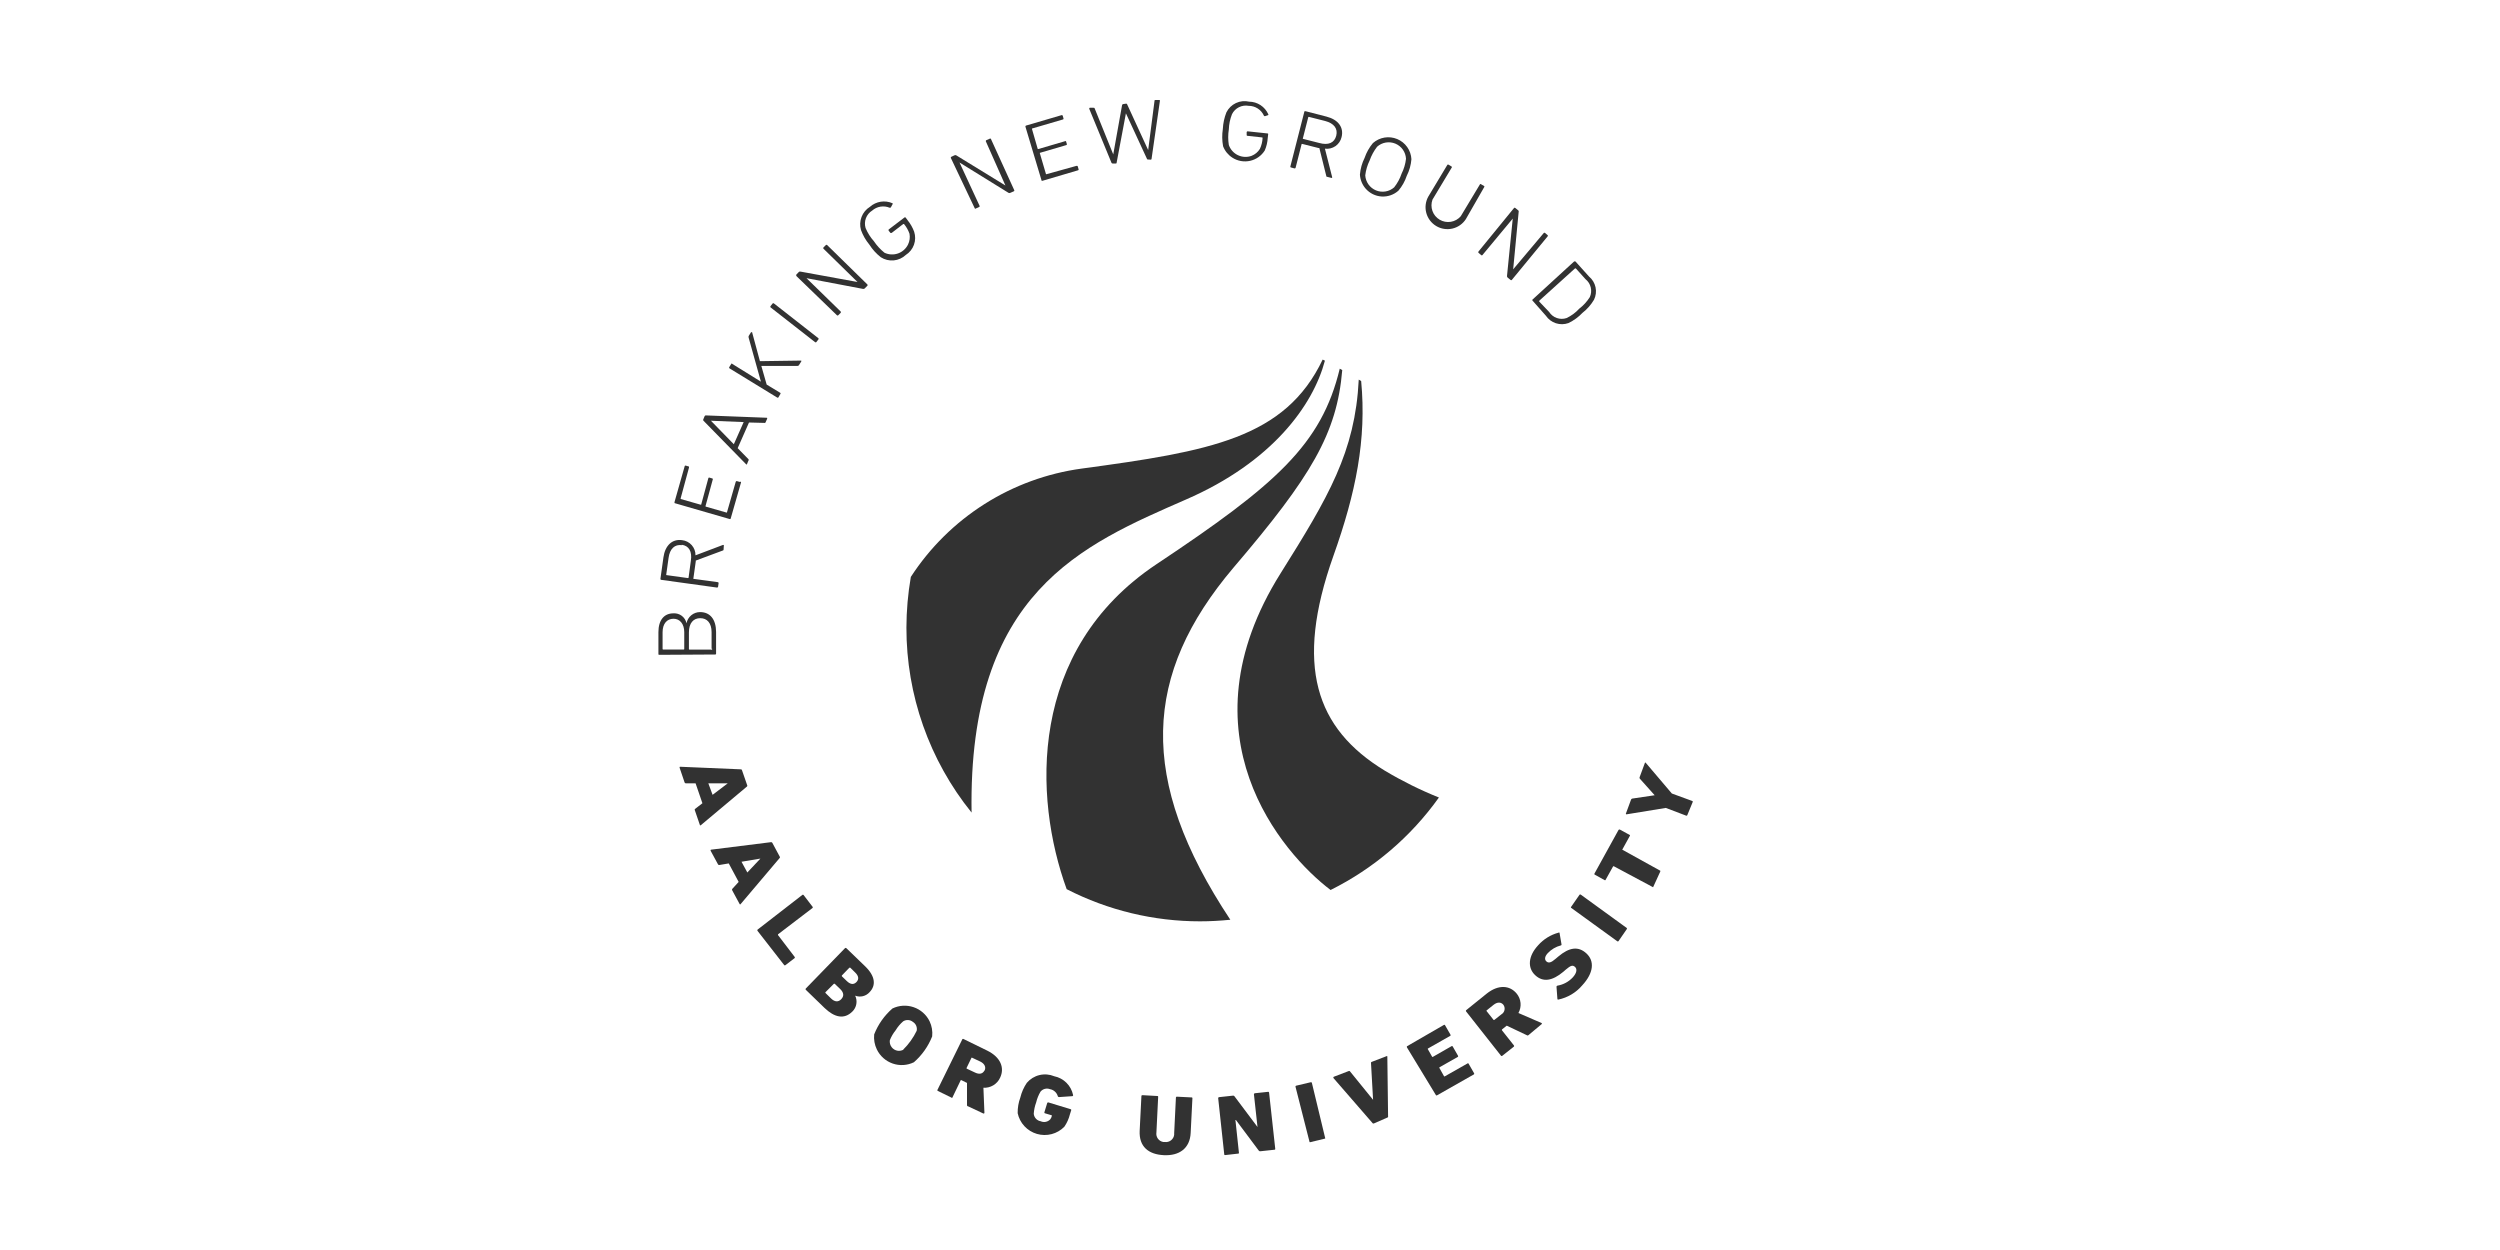 <svg width="300" height="150" viewBox="0 0 300 150" fill="none" xmlns="http://www.w3.org/2000/svg">
<rect width="300" height="150" fill="white"/>
<path d="M88.9 92.32C88.933 92.317 88.966 92.327 88.992 92.347C89.018 92.368 89.035 92.397 89.04 92.43L89.65 94.19C89.669 94.216 89.68 94.247 89.68 94.28C89.68 94.312 89.669 94.344 89.65 94.37L84.08 99.04H84L83.39 97.26C83.37 97.234 83.36 97.202 83.36 97.17C83.36 97.137 83.37 97.106 83.39 97.08L84.29 96.39L83.47 94H82.3C82.266 94.001 82.233 93.991 82.206 93.971C82.178 93.951 82.159 93.922 82.15 93.89L81.55 92.12C81.55 92.05 81.55 92.01 81.62 92.01L88.9 92.32ZM85.51 95.38L87.33 94H85L85.51 95.38Z" fill="#323232"/>
<path d="M92.519 101.06C92.551 101.054 92.584 101.059 92.613 101.073C92.641 101.088 92.665 101.111 92.68 101.14L93.559 102.78C93.583 102.804 93.596 102.836 93.596 102.87C93.596 102.903 93.583 102.936 93.559 102.96L88.859 108.51C88.859 108.51 88.859 108.56 88.769 108.51L87.87 106.85C87.85 106.824 87.84 106.792 87.84 106.76C87.84 106.727 87.85 106.696 87.87 106.67L88.639 105.83L87.45 103.61L86.32 103.8C86.288 103.807 86.254 103.803 86.225 103.789C86.196 103.774 86.173 103.75 86.159 103.72L85.269 102.08C85.269 102.02 85.269 101.97 85.329 101.96L92.519 101.06ZM89.68 104.7L91.249 103.03L88.98 103.41L89.68 104.7Z" fill="#323232"/>
<path d="M96.28 107.39C96.298 107.372 96.323 107.361 96.35 107.361C96.376 107.361 96.401 107.372 96.42 107.39L97.5 108.8C97.511 108.81 97.519 108.823 97.525 108.836C97.531 108.85 97.534 108.865 97.534 108.88C97.534 108.895 97.531 108.91 97.525 108.923C97.519 108.937 97.511 108.95 97.5 108.96L93.36 112.12V112.21L95.36 114.83C95.378 114.849 95.388 114.874 95.388 114.9C95.388 114.926 95.378 114.951 95.36 114.97L94.25 115.82C94.231 115.838 94.206 115.849 94.18 115.849C94.153 115.849 94.128 115.838 94.11 115.82L90.9 111.7C90.883 111.68 90.874 111.655 90.874 111.63C90.874 111.604 90.883 111.58 90.9 111.56L96.28 107.39Z" fill="#323232"/>
<path d="M101.41 113.77C101.43 113.754 101.454 113.745 101.48 113.745C101.506 113.745 101.53 113.754 101.55 113.77L103.82 115.96C105.07 117.17 105.12 118.27 104.35 119.06C104.139 119.298 103.86 119.466 103.551 119.541C103.242 119.616 102.917 119.595 102.62 119.48C102.771 119.791 102.821 120.142 102.761 120.483C102.702 120.824 102.537 121.138 102.29 121.38C101.29 122.38 100.12 122.08 98.94 120.95L96.69 118.77C96.673 118.75 96.665 118.725 96.665 118.7C96.665 118.674 96.673 118.65 96.69 118.63L101.41 113.77ZM99.07 119.17L99.72 119.81C100.17 120.25 100.6 120.27 100.95 119.9C101.3 119.53 101.27 119.12 100.82 118.68L100.16 118.05H100.07L99.07 119.05C99.07 119.05 99 119.14 99.07 119.17ZM101.61 117.72C102.04 118.14 102.44 118.19 102.77 117.85C103.1 117.51 103.05 117.11 102.61 116.69L102.03 116.12H101.93L101.02 117.06V117.15L101.61 117.72Z" fill="#323232"/>
<path d="M104.9 124.13C105.369 122.932 106.121 121.866 107.09 121.02C107.885 120.633 108.8 120.577 109.636 120.864C110.472 121.15 111.16 121.757 111.55 122.55C111.821 123.116 111.928 123.746 111.86 124.37C111.387 125.563 110.636 126.625 109.67 127.47C109.277 127.662 108.85 127.775 108.413 127.802C107.976 127.828 107.538 127.769 107.125 127.625C106.711 127.482 106.33 127.259 106.003 126.968C105.676 126.677 105.41 126.324 105.22 125.93C104.95 125.371 104.839 124.748 104.9 124.13ZM108.39 125.95C109.05 125.297 109.595 124.536 110 123.7C110.046 123.497 110.027 123.285 109.946 123.093C109.865 122.901 109.727 122.739 109.55 122.63C109.387 122.497 109.186 122.418 108.976 122.406C108.766 122.393 108.558 122.447 108.38 122.56C108.025 122.867 107.721 123.228 107.48 123.63C107.186 123.991 106.95 124.396 106.78 124.83C106.74 125.121 106.816 125.417 106.992 125.653C107.168 125.888 107.429 126.045 107.72 126.09C107.954 126.121 108.191 126.079 108.4 125.97L108.39 125.95Z" fill="#323232"/>
<path d="M116.15 132.75C116.05 132.75 116.04 132.67 116.04 132.59V129.95L115.37 129.62C115.359 129.61 115.345 129.605 115.33 129.605C115.315 129.605 115.301 129.61 115.29 129.62L114.29 131.7C114.29 131.76 114.21 131.77 114.15 131.7L112.55 130.92C112.537 130.915 112.526 130.909 112.516 130.9C112.506 130.891 112.498 130.88 112.493 130.868C112.487 130.855 112.484 130.842 112.483 130.829C112.483 130.816 112.485 130.802 112.49 130.79L115.49 124.69C115.51 124.671 115.537 124.66 115.565 124.66C115.593 124.66 115.62 124.671 115.64 124.69L118.48 126.08C120.08 126.87 120.58 128.15 120.01 129.33C119.836 129.708 119.552 130.024 119.195 130.238C118.838 130.452 118.425 130.554 118.01 130.53L118.13 133.53C118.131 133.54 118.131 133.551 118.128 133.561C118.125 133.572 118.12 133.581 118.114 133.59C118.107 133.598 118.099 133.605 118.09 133.61C118.081 133.615 118.071 133.619 118.06 133.62H118L116.15 132.75ZM118.15 128.47C118.35 128.06 118.15 127.65 117.66 127.4L116.66 126.93C116.649 126.92 116.635 126.915 116.62 126.915C116.605 126.915 116.591 126.92 116.58 126.93L115.99 128.15V128.23L116.99 128.7C117.5 128.95 117.91 128.88 118.13 128.47H118.15Z" fill="#323232"/>
<path d="M122.44 131.7C122.592 131.071 122.856 130.475 123.22 129.94C123.614 129.477 124.145 129.151 124.736 129.009C125.328 128.867 125.949 128.916 126.51 129.15C127.065 129.263 127.575 129.536 127.977 129.936C128.379 130.336 128.654 130.845 128.77 131.4C128.774 131.415 128.776 131.431 128.773 131.447C128.771 131.462 128.766 131.477 128.757 131.49C128.748 131.504 128.737 131.515 128.724 131.524C128.711 131.532 128.696 131.538 128.68 131.54L127.09 131.65C127.059 131.652 127.027 131.645 127.001 131.629C126.974 131.613 126.952 131.589 126.94 131.56C126.881 131.342 126.761 131.146 126.595 130.994C126.428 130.841 126.222 130.739 126 130.7C125.803 130.623 125.586 130.61 125.381 130.664C125.176 130.718 124.994 130.836 124.86 131C124.623 131.401 124.448 131.836 124.34 132.29C124.179 132.727 124.081 133.185 124.05 133.65C124.069 133.871 124.161 134.079 124.311 134.242C124.461 134.405 124.661 134.513 124.88 134.55C125.071 134.638 125.286 134.662 125.492 134.621C125.699 134.58 125.887 134.474 126.03 134.32C126.124 134.2 126.189 134.059 126.22 133.91V133.84L125.41 133.6C125.34 133.6 125.31 133.52 125.33 133.46L125.67 132.35C125.683 132.325 125.704 132.306 125.729 132.295C125.755 132.284 125.783 132.282 125.81 132.29L128.46 133.1C128.473 133.101 128.486 133.105 128.498 133.111C128.509 133.117 128.52 133.126 128.528 133.136C128.536 133.146 128.543 133.158 128.546 133.171C128.55 133.183 128.551 133.197 128.55 133.21L128.39 133.72C128.258 134.253 128.031 134.758 127.72 135.21C127.301 135.637 126.774 135.942 126.195 136.094C125.616 136.245 125.007 136.237 124.433 136.07C123.858 135.902 123.34 135.583 122.932 135.144C122.525 134.706 122.244 134.165 122.12 133.58C122.11 132.939 122.219 132.302 122.44 131.7Z" fill="#323232"/>
<path d="M136.76 135.7L136.97 131.52C136.97 131.46 137.02 131.42 137.09 131.42L138.87 131.52C138.883 131.517 138.897 131.517 138.911 131.52C138.924 131.523 138.936 131.529 138.947 131.538C138.958 131.547 138.966 131.558 138.972 131.57C138.978 131.583 138.98 131.596 138.98 131.61L138.77 135.89C138.749 136.02 138.753 136.153 138.783 136.281C138.813 136.41 138.869 136.531 138.946 136.638C139.023 136.744 139.121 136.835 139.233 136.904C139.345 136.973 139.47 137.019 139.6 137.04H139.77C139.901 137.058 140.034 137.05 140.162 137.017C140.289 136.984 140.409 136.925 140.514 136.845C140.619 136.765 140.707 136.665 140.774 136.551C140.84 136.437 140.883 136.311 140.9 136.18C140.905 136.117 140.905 136.053 140.9 135.99L141.11 131.7C141.112 131.676 141.122 131.653 141.138 131.635C141.154 131.616 141.176 131.604 141.2 131.6L142.98 131.69C142.993 131.687 143.007 131.687 143.021 131.69C143.034 131.693 143.046 131.699 143.057 131.708C143.068 131.717 143.076 131.728 143.082 131.74C143.088 131.753 143.09 131.766 143.09 131.78L142.88 135.95C142.79 137.81 141.51 138.71 139.66 138.62C137.81 138.53 136.67 137.59 136.76 135.7Z" fill="#323232"/>
<path d="M146.18 131.77C146.181 131.744 146.191 131.72 146.207 131.7C146.223 131.68 146.245 131.666 146.27 131.66L147.93 131.48C147.969 131.471 148.01 131.473 148.047 131.488C148.085 131.502 148.117 131.527 148.14 131.56L150.9 135.24L150.47 131.31C150.471 131.282 150.482 131.255 150.5 131.233C150.518 131.212 150.543 131.196 150.57 131.19L152.16 131.02C152.174 131.017 152.189 131.017 152.204 131.02C152.218 131.023 152.232 131.029 152.244 131.037C152.256 131.046 152.267 131.057 152.274 131.069C152.282 131.081 152.288 131.095 152.29 131.11L153.03 137.86C153.03 137.92 153.03 137.96 152.92 137.97L151.25 138.15C151.212 138.158 151.173 138.155 151.138 138.141C151.102 138.127 151.071 138.102 151.05 138.07L148.31 134.4H148.25L148.67 138.32C148.675 138.331 148.677 138.343 148.676 138.355C148.676 138.367 148.672 138.379 148.667 138.389C148.661 138.4 148.653 138.409 148.643 138.416C148.633 138.423 148.622 138.428 148.61 138.43L147.02 138.61C147.007 138.613 146.994 138.613 146.982 138.61C146.969 138.608 146.957 138.603 146.947 138.595C146.936 138.587 146.928 138.578 146.921 138.566C146.915 138.555 146.911 138.543 146.91 138.53L146.18 131.77Z" fill="#323232"/>
<path d="M155.46 130.41C155.457 130.396 155.457 130.381 155.46 130.366C155.463 130.352 155.469 130.338 155.477 130.326C155.486 130.314 155.497 130.303 155.509 130.296C155.522 130.288 155.535 130.282 155.55 130.28L157.28 129.87C157.305 129.859 157.334 129.858 157.36 129.868C157.386 129.877 157.407 129.896 157.42 129.92L159.01 136.52C159.024 136.535 159.032 136.555 159.032 136.575C159.032 136.595 159.024 136.615 159.01 136.63L157.27 137.05C157.253 137.063 157.232 137.07 157.21 137.07C157.188 137.07 157.167 137.063 157.15 137.05L155.46 130.41Z" fill="#323232"/>
<path d="M164.9 134.8C164.876 134.819 164.846 134.829 164.815 134.829C164.784 134.829 164.754 134.819 164.73 134.8L160 129.35C160 129.3 160 129.24 160.06 129.21L161.81 128.54C161.834 128.521 161.864 128.511 161.895 128.511C161.926 128.511 161.956 128.521 161.98 128.54L164.77 131.98L164.52 127.56C164.517 127.544 164.517 127.528 164.521 127.512C164.525 127.497 164.531 127.482 164.54 127.469C164.55 127.456 164.562 127.445 164.575 127.436C164.589 127.428 164.604 127.422 164.62 127.42L166.36 126.75C166.377 126.735 166.398 126.727 166.42 126.727C166.442 126.727 166.463 126.735 166.48 126.75L166.57 133.96C166.574 133.976 166.576 133.992 166.574 134.008C166.571 134.025 166.566 134.04 166.557 134.054C166.549 134.068 166.538 134.081 166.524 134.09C166.511 134.1 166.496 134.106 166.48 134.11L164.9 134.8Z" fill="#323232"/>
<path d="M168.84 125.7C168.825 125.678 168.816 125.652 168.816 125.625C168.816 125.598 168.825 125.572 168.84 125.55L173.25 123C173.269 122.982 173.294 122.971 173.32 122.971C173.346 122.971 173.371 122.982 173.39 123L174.05 124.15C174.068 124.169 174.079 124.194 174.079 124.22C174.079 124.246 174.068 124.271 174.05 124.29L171.34 125.83C171.333 125.84 171.329 125.852 171.329 125.865C171.329 125.877 171.333 125.89 171.34 125.9L171.86 126.82C171.873 126.829 171.889 126.834 171.905 126.834C171.921 126.834 171.937 126.829 171.95 126.82L174.17 125.55C174.189 125.532 174.214 125.521 174.24 125.521C174.266 125.521 174.291 125.532 174.31 125.55L174.95 126.67C174.969 126.69 174.98 126.717 174.98 126.745C174.98 126.773 174.969 126.8 174.95 126.82L172.73 128.08C172.72 128.091 172.715 128.105 172.715 128.12C172.715 128.135 172.72 128.149 172.73 128.16L173.29 129.16C173.303 129.169 173.319 129.174 173.335 129.174C173.351 129.174 173.367 129.169 173.38 129.16L176.09 127.62C176.098 127.611 176.108 127.604 176.12 127.599C176.131 127.595 176.143 127.592 176.155 127.592C176.167 127.592 176.179 127.595 176.19 127.599C176.202 127.604 176.212 127.611 176.22 127.62L176.88 128.77C176.899 128.79 176.91 128.817 176.91 128.845C176.91 128.873 176.899 128.9 176.88 128.92L172.46 131.43C172.441 131.448 172.416 131.458 172.39 131.458C172.364 131.458 172.339 131.448 172.32 131.43L168.84 125.7Z" fill="#323232"/>
<path d="M183.41 124.22C183.383 124.245 183.347 124.258 183.31 124.258C183.273 124.258 183.238 124.245 183.21 124.22L180.81 123.08L180.23 123.54V123.63L181.67 125.45C181.688 125.469 181.699 125.494 181.699 125.52C181.699 125.546 181.688 125.571 181.67 125.59L180.27 126.7C180.251 126.718 180.226 126.728 180.2 126.728C180.174 126.728 180.149 126.718 180.13 126.7L175.93 121.37C175.914 121.35 175.905 121.325 175.905 121.3C175.905 121.274 175.914 121.25 175.93 121.23L178.41 119.23C179.81 118.12 181.18 118.23 182 119.23C182.266 119.552 182.428 119.947 182.466 120.362C182.503 120.778 182.414 121.196 182.21 121.56L184.98 122.76C184.98 122.76 185.05 122.82 185.03 122.86C185.026 122.872 185.019 122.882 185.011 122.891C185.002 122.899 184.992 122.906 184.98 122.91L183.41 124.22ZM180.41 120.58C180.13 120.23 179.68 120.22 179.23 120.58L178.39 121.25C178.38 121.261 178.375 121.275 178.375 121.29C178.375 121.305 178.38 121.319 178.39 121.33L179.23 122.39C179.243 122.399 179.259 122.404 179.275 122.404C179.291 122.404 179.307 122.399 179.32 122.39L180.17 121.72C180.264 121.664 180.346 121.589 180.41 121.5C180.474 121.411 180.518 121.31 180.541 121.203C180.563 121.095 180.563 120.985 180.541 120.878C180.518 120.77 180.474 120.669 180.41 120.58Z" fill="#323232"/>
<path d="M187 119.95C186.979 119.957 186.956 119.955 186.935 119.946C186.915 119.937 186.899 119.92 186.89 119.9L186.78 118.41C186.779 118.38 186.789 118.351 186.807 118.327C186.825 118.303 186.851 118.287 186.88 118.28C187.594 118.163 188.249 117.811 188.74 117.28C189.22 116.75 189.28 116.28 189 116.03C188.72 115.78 188.49 115.85 187.9 116.35L187.59 116.62C186.29 117.7 185.17 117.91 184.22 117.02C183.27 116.13 183.38 114.72 184.58 113.43C185.228 112.699 186.077 112.174 187.02 111.92C187.036 111.905 187.058 111.897 187.08 111.897C187.102 111.897 187.123 111.905 187.14 111.92L187.38 113.31C187.385 113.324 187.386 113.34 187.384 113.355C187.383 113.37 187.378 113.384 187.371 113.397C187.363 113.41 187.353 113.422 187.341 113.431C187.329 113.44 187.315 113.446 187.3 113.45C186.699 113.605 186.155 113.928 185.73 114.38C185.34 114.8 185.33 115.17 185.58 115.38C185.83 115.59 186.12 115.54 186.68 115.05L187 114.78C188.31 113.68 189.39 113.51 190.37 114.41C191.35 115.31 191.27 116.73 189.86 118.25C189.121 119.118 188.115 119.716 187 119.95Z" fill="#323232"/>
<path d="M188.55 108.95C188.5 108.95 188.5 108.86 188.55 108.8L189.55 107.36C189.57 107.341 189.597 107.33 189.625 107.33C189.653 107.33 189.68 107.341 189.7 107.36L195.21 111.36C195.228 111.379 195.239 111.404 195.239 111.43C195.239 111.456 195.228 111.481 195.21 111.5L194.21 112.95C194.191 112.968 194.166 112.979 194.14 112.979C194.114 112.979 194.089 112.968 194.07 112.95L188.55 108.95Z" fill="#323232"/>
<path d="M198.37 106.47L193.66 103.95H193.58L192.65 105.62H192.56L191.34 104.94C191.325 104.923 191.317 104.902 191.317 104.88C191.317 104.858 191.325 104.836 191.34 104.82L194.22 99.6C194.235 99.572 194.26 99.551 194.29 99.54H194.37L195.59 100.21C195.596 100.223 195.598 100.236 195.598 100.25C195.598 100.264 195.596 100.277 195.59 100.29L194.67 101.96L199.24 104.49V104.57L198.37 106.47Z" fill="#323232"/>
<path d="M202.48 97.809C202.475 97.823 202.468 97.836 202.459 97.847C202.449 97.858 202.438 97.867 202.425 97.874C202.412 97.88 202.397 97.884 202.383 97.885C202.368 97.886 202.354 97.884 202.34 97.879L199.9 96.95L195.19 97.719C195.179 97.721 195.169 97.72 195.159 97.718C195.148 97.715 195.139 97.71 195.13 97.703C195.122 97.697 195.115 97.689 195.11 97.68C195.105 97.67 195.101 97.66 195.1 97.65L195.72 95.969C195.729 95.934 195.748 95.902 195.774 95.877C195.801 95.853 195.834 95.836 195.87 95.829L198.56 95.43L196.77 93.43C196.751 93.398 196.74 93.362 196.74 93.325C196.74 93.287 196.751 93.251 196.77 93.219L197.38 91.57C197.38 91.48 197.47 91.48 197.52 91.57L200.62 95.219L203.05 96.109C203.063 96.112 203.076 96.117 203.087 96.124C203.098 96.132 203.108 96.141 203.116 96.153C203.123 96.164 203.128 96.176 203.131 96.189C203.133 96.203 203.133 96.216 203.13 96.229L202.48 97.809Z" fill="#323232"/>
<path d="M79.11 78.58C79.05 78.58 79.01 78.58 79.01 78.46V75.86C79.01 74.39 79.71 73.6 80.81 73.6C81.171 73.576 81.529 73.683 81.817 73.901C82.106 74.12 82.306 74.436 82.38 74.79C82.454 74.414 82.655 74.075 82.951 73.831C83.246 73.587 83.617 73.452 84 73.45C85.2 73.45 85.92 74.3 85.93 75.83V78.43C85.931 78.443 85.93 78.457 85.926 78.469C85.922 78.482 85.916 78.494 85.908 78.504C85.899 78.514 85.889 78.523 85.877 78.529C85.866 78.535 85.853 78.539 85.84 78.54L79.11 78.58ZM82.11 75.86C82.11 74.86 81.57 74.24 80.81 74.25C80.05 74.26 79.51 74.82 79.51 75.87V77.87C79.51 77.87 79.51 77.94 79.57 77.94H82.05C82.059 77.94 82.067 77.939 82.075 77.935C82.083 77.931 82.091 77.926 82.096 77.919C82.102 77.912 82.106 77.905 82.109 77.896C82.111 77.888 82.111 77.879 82.11 77.87V75.86ZM85.39 77.86V75.86C85.39 74.76 84.85 74.18 84.03 74.18C83.21 74.18 82.67 74.77 82.67 75.88V77.88C82.67 77.88 82.67 77.95 82.73 77.95H85.33C85.345 77.964 85.364 77.972 85.385 77.972C85.405 77.972 85.425 77.964 85.44 77.95C85.448 77.944 85.455 77.935 85.46 77.926C85.464 77.916 85.466 77.906 85.466 77.895C85.466 77.885 85.464 77.874 85.46 77.865C85.455 77.855 85.448 77.847 85.44 77.84L85.39 77.86Z" fill="#323232"/>
<path d="M86.83 65.949C86.83 66.009 86.83 66.039 86.72 66.069L83.49 67.269V67.379L83.21 69.379C83.2 69.39 83.194 69.405 83.194 69.419C83.194 69.434 83.2 69.448 83.21 69.459L86.14 69.859C86.154 69.862 86.168 69.867 86.181 69.875C86.193 69.883 86.204 69.893 86.212 69.905C86.221 69.918 86.227 69.931 86.23 69.946C86.233 69.96 86.233 69.975 86.23 69.989L86.17 70.409C86.165 70.438 86.15 70.463 86.128 70.482C86.106 70.5 86.078 70.51 86.05 70.509L79.33 69.579C79.305 69.575 79.283 69.561 79.268 69.54C79.253 69.52 79.247 69.495 79.25 69.469L79.61 66.889C79.81 65.449 80.67 64.649 81.85 64.819C82.297 64.867 82.71 65.08 83.008 65.417C83.306 65.754 83.467 66.19 83.46 66.639L86.76 65.389C86.83 65.389 86.87 65.389 86.86 65.459L86.83 65.949ZM81.83 65.419C80.97 65.299 80.38 65.84 80.23 66.939L79.95 68.939V69.009L82.56 69.37C82.577 69.37 82.593 69.364 82.606 69.353C82.619 69.342 82.627 69.326 82.63 69.309L82.9 67.309C83.08 66.169 82.67 65.49 81.8 65.37L81.83 65.419Z" fill="#323232"/>
<path d="M81 60.389C80.94 60.389 80.92 60.319 80.94 60.249L82.16 55.95C82.162 55.936 82.167 55.924 82.174 55.912C82.182 55.901 82.191 55.891 82.203 55.884C82.214 55.877 82.226 55.871 82.24 55.869C82.253 55.866 82.266 55.867 82.28 55.87L82.62 55.969C82.68 55.969 82.7 56.039 82.68 56.109L81.68 59.789V59.88L84.06 60.559H84.14L85 57.389C85.002 57.376 85.007 57.364 85.014 57.352C85.022 57.341 85.031 57.331 85.043 57.324C85.054 57.316 85.066 57.311 85.08 57.309C85.093 57.306 85.106 57.307 85.12 57.309L85.46 57.41C85.471 57.411 85.483 57.414 85.493 57.42C85.504 57.426 85.513 57.434 85.52 57.443C85.528 57.452 85.533 57.463 85.537 57.474C85.54 57.486 85.541 57.498 85.54 57.51L84.67 60.7V60.789L87.15 61.499C87.161 61.509 87.175 61.515 87.19 61.515C87.204 61.515 87.219 61.509 87.23 61.499L88.29 57.809C88.299 57.783 88.317 57.761 88.34 57.746C88.364 57.732 88.392 57.726 88.42 57.73L88.76 57.83C88.78 57.81 88.807 57.8 88.835 57.8C88.862 57.8 88.889 57.81 88.91 57.83C88.922 57.845 88.928 57.865 88.928 57.885C88.928 57.904 88.922 57.924 88.91 57.94L87.69 62.2C87.689 62.214 87.684 62.227 87.677 62.24C87.671 62.252 87.661 62.263 87.65 62.272C87.639 62.28 87.626 62.286 87.612 62.289C87.598 62.292 87.584 62.292 87.57 62.289L81 60.389Z" fill="#323232"/>
<path d="M84.4 50.469C84.385 50.446 84.376 50.418 84.376 50.389C84.376 50.361 84.385 50.333 84.4 50.309L84.56 49.929C84.572 49.901 84.594 49.879 84.621 49.864C84.648 49.85 84.679 49.844 84.71 49.849L92 50.13C92.06 50.13 92.08 50.169 92.06 50.249L91.88 50.65C91.877 50.666 91.871 50.683 91.862 50.697C91.853 50.712 91.841 50.724 91.827 50.733C91.813 50.743 91.797 50.749 91.78 50.752C91.763 50.755 91.746 50.754 91.73 50.749L89.88 50.7L88.52 53.779L89.81 55.099C89.833 55.124 89.846 55.156 89.846 55.19C89.846 55.223 89.833 55.255 89.81 55.279L89.64 55.69C89.64 55.749 89.56 55.77 89.51 55.69L84.4 50.469ZM89.24 50.65L85.31 50.489L88.06 53.309L89.24 50.65Z" fill="#323232"/>
<path d="M87.52 44.19C87.501 44.17 87.49 44.143 87.49 44.115C87.49 44.087 87.501 44.061 87.52 44.04L87.74 43.68C87.74 43.62 87.84 43.6 87.89 43.68L91.31 45.8L89.84 40.53C89.82 40.462 89.82 40.389 89.84 40.32L90.13 39.86C90.13 39.86 90.24 39.86 90.25 39.86L91.19 43.34L96.08 43.27C96.16 43.27 96.19 43.27 96.15 43.38L95.88 43.81C95.863 43.841 95.839 43.867 95.809 43.884C95.779 43.902 95.745 43.911 95.71 43.91H91.36L92 46.15L93.65 47.15C93.665 47.167 93.673 47.188 93.673 47.21C93.673 47.233 93.665 47.254 93.65 47.27L93.4 47.7C93.379 47.719 93.353 47.73 93.325 47.73C93.297 47.73 93.27 47.719 93.25 47.7L87.52 44.19Z" fill="#323232"/>
<path d="M92.46 36.88C92.444 36.861 92.435 36.836 92.435 36.81C92.435 36.785 92.444 36.76 92.46 36.74L92.72 36.41C92.74 36.391 92.767 36.381 92.795 36.381C92.823 36.381 92.849 36.391 92.87 36.41L98.21 40.59C98.228 40.609 98.238 40.634 98.238 40.66C98.238 40.687 98.228 40.712 98.21 40.73L97.95 41.06C97.931 41.079 97.906 41.089 97.88 41.089C97.854 41.089 97.829 41.079 97.81 41.06L92.46 36.88Z" fill="#323232"/>
<path d="M95.55 33.11C95.55 33.11 95.55 33.01 95.55 32.96L95.84 32.66C95.864 32.629 95.897 32.605 95.934 32.593C95.972 32.581 96.012 32.579 96.05 32.59L102.9 33.84L98.81 29.84C98.793 29.82 98.785 29.795 98.785 29.77C98.785 29.744 98.793 29.719 98.81 29.7L99.11 29.4C99.129 29.381 99.154 29.371 99.18 29.371C99.206 29.371 99.231 29.381 99.25 29.4L104.09 34.14C104.108 34.158 104.119 34.184 104.119 34.21C104.119 34.236 104.108 34.261 104.09 34.28L103.78 34.6C103.754 34.628 103.721 34.649 103.684 34.662C103.647 34.674 103.608 34.677 103.57 34.67L96.78 33.38L100.88 37.38C100.9 37.402 100.911 37.43 100.911 37.46C100.911 37.489 100.9 37.518 100.88 37.54L100.58 37.84C100.561 37.858 100.536 37.868 100.51 37.868C100.484 37.868 100.459 37.858 100.44 37.84L95.55 33.11Z" fill="#323232"/>
<path d="M104.32 29.35C103.89 28.831 103.552 28.242 103.32 27.61C103.169 27.092 103.192 26.538 103.385 26.035C103.578 25.531 103.931 25.104 104.39 24.82C104.753 24.496 105.202 24.284 105.682 24.207C106.162 24.131 106.655 24.194 107.1 24.39C107.109 24.398 107.116 24.408 107.121 24.419C107.125 24.43 107.128 24.442 107.128 24.455C107.128 24.467 107.125 24.479 107.121 24.49C107.116 24.501 107.109 24.511 107.1 24.52L106.91 24.87C106.895 24.895 106.873 24.915 106.845 24.926C106.818 24.937 106.788 24.938 106.76 24.93C106.413 24.783 106.033 24.737 105.661 24.797C105.29 24.857 104.943 25.021 104.66 25.27C104.317 25.483 104.054 25.803 103.911 26.181C103.769 26.559 103.754 26.973 103.87 27.36C104.112 27.942 104.45 28.48 104.87 28.95C105.221 29.472 105.649 29.937 106.14 30.33C106.648 30.57 107.231 30.6 107.761 30.413C108.291 30.226 108.726 29.836 108.97 29.33C109.16 28.931 109.219 28.484 109.14 28.05C108.992 27.623 108.768 27.227 108.48 26.88H108.39L107 27.95H106.85L106.64 27.68C106.624 27.66 106.615 27.635 106.615 27.61C106.615 27.584 106.624 27.559 106.64 27.54L108.52 26.11C108.53 26.099 108.543 26.09 108.556 26.084C108.57 26.078 108.585 26.075 108.6 26.075C108.615 26.075 108.63 26.078 108.644 26.084C108.657 26.09 108.67 26.099 108.68 26.11L108.93 26.45C109.259 26.858 109.519 27.317 109.7 27.81C109.865 28.318 109.857 28.867 109.676 29.371C109.495 29.874 109.152 30.303 108.7 30.59C108.303 30.965 107.792 31.197 107.248 31.248C106.704 31.299 106.159 31.166 105.7 30.87C105.156 30.446 104.689 29.932 104.32 29.35Z" fill="#323232"/>
<path d="M114.1 18.95C114.09 18.926 114.089 18.899 114.099 18.875C114.108 18.85 114.126 18.831 114.15 18.82L114.53 18.64C114.563 18.62 114.601 18.61 114.64 18.61C114.679 18.61 114.717 18.62 114.75 18.64L120.65 22.26L118.3 16.96C118.29 16.933 118.291 16.904 118.302 16.878C118.313 16.851 118.334 16.831 118.36 16.82L118.75 16.65C118.77 16.631 118.797 16.62 118.825 16.62C118.853 16.62 118.88 16.631 118.9 16.65L121.71 22.82C121.716 22.833 121.72 22.847 121.72 22.861C121.721 22.876 121.718 22.89 121.712 22.904C121.707 22.917 121.698 22.929 121.687 22.938C121.677 22.948 121.664 22.955 121.65 22.96L121.24 23.14C121.207 23.159 121.169 23.169 121.13 23.169C121.091 23.169 121.053 23.159 121.02 23.14L115.14 19.5L117.55 24.7C117.556 24.713 117.56 24.727 117.56 24.741C117.561 24.756 117.558 24.77 117.552 24.784C117.547 24.797 117.538 24.809 117.527 24.818C117.517 24.828 117.504 24.835 117.49 24.84L117.1 25.02C117.092 25.028 117.083 25.035 117.073 25.04C117.063 25.044 117.051 25.047 117.04 25.047C117.029 25.047 117.017 25.044 117.007 25.04C116.997 25.035 116.988 25.028 116.98 25.02L114.1 18.95Z" fill="#323232"/>
<path d="M123.05 15.2C123.043 15.174 123.047 15.146 123.06 15.122C123.073 15.098 123.094 15.079 123.12 15.07L127.38 13.82C127.405 13.809 127.434 13.809 127.46 13.818C127.486 13.827 127.507 13.846 127.52 13.87L127.62 14.21C127.625 14.224 127.626 14.239 127.624 14.253C127.623 14.268 127.618 14.281 127.61 14.294C127.603 14.306 127.592 14.317 127.58 14.325C127.568 14.333 127.554 14.338 127.54 14.34L123.89 15.41C123.84 15.41 123.83 15.41 123.84 15.49L124.53 17.88H124.62L127.78 16.95C127.8 16.934 127.824 16.925 127.85 16.925C127.876 16.925 127.9 16.934 127.92 16.95L128.02 17.28C128.025 17.293 128.027 17.306 128.027 17.319C128.026 17.333 128.023 17.346 128.017 17.358C128.012 17.37 128.004 17.381 127.994 17.39C127.984 17.399 127.973 17.406 127.96 17.41L124.79 18.34C124.78 18.351 124.775 18.366 124.775 18.38C124.775 18.395 124.78 18.409 124.79 18.42L125.52 20.9H125.59L129.19 19.9C129.26 19.9 129.31 19.9 129.33 19.97L129.43 20.31C129.435 20.324 129.436 20.339 129.434 20.353C129.433 20.367 129.428 20.381 129.42 20.394C129.413 20.406 129.402 20.417 129.39 20.425C129.378 20.433 129.364 20.438 129.35 20.44L125.08 21.7C125 21.7 125 21.7 125 21.7L123.05 15.2Z" fill="#323232"/>
<path d="M137.77 19.14C137.7 19.14 137.66 19.14 137.63 19.05L135.11 13.6L134 19.5C134 19.58 134 19.61 133.89 19.62H133.53C133.5 19.625 133.469 19.62 133.441 19.605C133.414 19.591 133.393 19.568 133.38 19.54L130.71 13.06C130.71 12.99 130.71 12.94 130.79 12.93H131.2C131.29 12.93 131.33 12.93 131.36 13.01L133.59 18.53L134.65 12.61C134.655 12.578 134.67 12.549 134.694 12.527C134.717 12.505 134.748 12.492 134.78 12.49L135.12 12.44C135.19 12.44 135.23 12.44 135.26 12.53L137.78 18.01L138.54 12.12C138.54 12.04 138.54 12.01 138.67 12H139.08C139.16 12 139.2 12 139.19 12.1L138.19 19.04C138.191 19.055 138.19 19.069 138.186 19.083C138.181 19.097 138.174 19.11 138.165 19.121C138.156 19.132 138.144 19.141 138.131 19.148C138.119 19.155 138.104 19.159 138.09 19.16L137.77 19.14Z" fill="#323232"/>
<path d="M146.74 15.48C146.772 14.794 146.917 14.119 147.17 13.48C147.414 12.991 147.817 12.598 148.312 12.366C148.808 12.133 149.367 12.075 149.9 12.2C150.385 12.205 150.859 12.349 151.264 12.615C151.67 12.881 151.991 13.258 152.19 13.7C152.204 13.715 152.212 13.735 152.212 13.755C152.212 13.776 152.204 13.795 152.19 13.81L151.81 13.94C151.75 13.94 151.69 13.94 151.67 13.88C151.512 13.528 151.254 13.229 150.93 13.019C150.605 12.81 150.226 12.699 149.84 12.7C149.443 12.627 149.034 12.686 148.673 12.866C148.312 13.046 148.02 13.339 147.84 13.7C147.609 14.284 147.48 14.903 147.46 15.53C147.36 16.149 147.36 16.781 147.46 17.4C147.552 17.666 147.696 17.911 147.883 18.121C148.071 18.331 148.298 18.501 148.552 18.622C148.807 18.743 149.082 18.813 149.363 18.826C149.645 18.839 149.926 18.797 150.19 18.7C150.606 18.537 150.957 18.242 151.19 17.86C151.381 17.452 151.489 17.01 151.51 16.56C151.51 16.56 151.51 16.49 151.45 16.49L149.7 16.3C149.688 16.302 149.676 16.301 149.665 16.297C149.653 16.294 149.643 16.288 149.633 16.281C149.624 16.274 149.616 16.264 149.611 16.254C149.605 16.244 149.601 16.232 149.6 16.22V15.85C149.605 15.823 149.62 15.798 149.642 15.781C149.665 15.765 149.692 15.757 149.72 15.76L152.08 16.01C152.14 16.01 152.19 16.01 152.18 16.12L152.13 16.54C152.101 17.064 151.979 17.579 151.77 18.06C151.573 18.372 151.317 18.642 151.016 18.854C150.715 19.067 150.375 19.218 150.016 19.299C149.656 19.379 149.284 19.389 148.921 19.325C148.558 19.262 148.211 19.128 147.9 18.93C147.384 18.604 146.988 18.12 146.77 17.55C146.644 16.867 146.634 16.167 146.74 15.48Z" fill="#323232"/>
<path d="M159.26 21.22C159.2 21.22 159.17 21.22 159.15 21.1L158.32 17.76H158.21L156.27 17.27H156.2L155.47 20.14C155.461 20.166 155.443 20.187 155.418 20.2C155.394 20.213 155.366 20.217 155.34 20.21L154.93 20.1C154.917 20.099 154.904 20.095 154.892 20.089C154.881 20.083 154.87 20.074 154.862 20.064C154.854 20.054 154.847 20.042 154.844 20.029C154.84 20.017 154.839 20.003 154.84 19.99L156.52 13.41C156.52 13.35 156.58 13.33 156.65 13.34L159.17 13.99C160.59 14.35 161.28 15.29 160.99 16.45C160.889 16.889 160.629 17.275 160.259 17.532C159.889 17.789 159.437 17.899 158.99 17.84L159.86 21.26C159.86 21.33 159.86 21.37 159.78 21.35L159.26 21.22ZM160.35 16.28C160.56 15.44 160.09 14.8 159.02 14.52L157.09 14.03H157L156.35 16.58C156.34 16.591 156.335 16.605 156.335 16.62C156.335 16.635 156.34 16.649 156.35 16.66L158.28 17.15C159.41 17.47 160.13 17.14 160.35 16.28Z" fill="#323232"/>
<path d="M163.19 20.95C163.249 20.254 163.439 19.576 163.75 18.95C163.971 18.301 164.31 17.697 164.75 17.17C165.141 16.824 165.622 16.594 166.138 16.508C166.654 16.423 167.183 16.484 167.666 16.686C168.148 16.887 168.564 17.221 168.865 17.648C169.167 18.075 169.342 18.578 169.37 19.1C169.316 19.797 169.126 20.477 168.81 21.1C168.593 21.752 168.253 22.356 167.81 22.88C167.538 23.123 167.22 23.311 166.876 23.43C166.531 23.551 166.166 23.601 165.802 23.58C165.438 23.559 165.082 23.465 164.753 23.306C164.425 23.146 164.132 22.924 163.89 22.65C163.473 22.178 163.227 21.579 163.19 20.95ZM168.72 19.05C168.7 18.658 168.569 18.279 168.343 17.957C168.116 17.636 167.803 17.385 167.44 17.234C167.077 17.084 166.678 17.039 166.291 17.105C165.903 17.172 165.542 17.347 165.25 17.61C164.869 18.107 164.568 18.66 164.36 19.25C164.084 19.813 163.905 20.418 163.83 21.04C163.854 21.431 163.987 21.808 164.214 22.127C164.441 22.446 164.753 22.694 165.115 22.845C165.477 22.995 165.873 23.04 166.26 22.976C166.646 22.911 167.007 22.74 167.3 22.48C167.689 21.989 167.99 21.434 168.19 20.84C168.47 20.283 168.649 19.68 168.72 19.06V19.05Z" fill="#323232"/>
<path d="M171.9 23.95C171.738 24.389 171.735 24.872 171.892 25.314C172.049 25.755 172.356 26.127 172.76 26.365C173.163 26.604 173.638 26.692 174.1 26.616C174.563 26.54 174.984 26.304 175.29 25.95L177.6 22.11C177.608 22.101 177.618 22.094 177.63 22.089C177.641 22.084 177.653 22.082 177.665 22.082C177.677 22.082 177.689 22.084 177.7 22.089C177.711 22.094 177.722 22.101 177.73 22.11L178.1 22.33C178.109 22.338 178.116 22.348 178.121 22.359C178.125 22.37 178.128 22.383 178.128 22.395C178.128 22.407 178.125 22.419 178.121 22.43C178.116 22.441 178.109 22.451 178.1 22.46L175.9 26.3C175.529 26.87 174.951 27.275 174.288 27.429C173.625 27.582 172.928 27.473 172.344 27.123C171.76 26.773 171.334 26.211 171.156 25.554C170.978 24.897 171.062 24.196 171.39 23.6L173.69 19.77C173.71 19.751 173.737 19.74 173.765 19.74C173.793 19.74 173.82 19.751 173.84 19.77L174.2 19.99C174.209 19.998 174.216 20.008 174.221 20.019C174.225 20.03 174.228 20.043 174.228 20.055C174.228 20.067 174.225 20.079 174.221 20.09C174.216 20.101 174.209 20.111 174.2 20.12L171.9 23.95Z" fill="#323232"/>
<path d="M181.69 24.951C181.709 24.932 181.734 24.922 181.76 24.922C181.786 24.922 181.811 24.932 181.83 24.951L182.16 25.221C182.193 25.241 182.219 25.271 182.233 25.307C182.248 25.343 182.25 25.383 182.24 25.421L181.58 32.321L185.26 27.951C185.279 27.932 185.304 27.922 185.33 27.922C185.356 27.922 185.381 27.932 185.4 27.951L185.72 28.221C185.738 28.239 185.749 28.264 185.749 28.291C185.749 28.317 185.738 28.342 185.72 28.36L181.41 33.6C181.391 33.619 181.366 33.629 181.34 33.629C181.314 33.629 181.289 33.619 181.27 33.6L180.93 33.321C180.898 33.299 180.873 33.268 180.857 33.233C180.841 33.198 180.835 33.159 180.84 33.12L181.53 26.23L177.89 30.61C177.881 30.621 177.869 30.63 177.856 30.636C177.843 30.641 177.829 30.644 177.815 30.644C177.801 30.644 177.787 30.641 177.774 30.636C177.761 30.63 177.749 30.621 177.74 30.61L177.42 30.34C177.4 30.319 177.389 30.29 177.389 30.261C177.389 30.231 177.4 30.203 177.42 30.18L181.69 24.951Z" fill="#323232"/>
<path d="M188.9 31.37H189.05L190.68 33.18C191.08 33.51 191.356 33.964 191.465 34.471C191.574 34.977 191.509 35.505 191.28 35.97C190.923 36.575 190.454 37.108 189.9 37.54C189.417 38.05 188.844 38.467 188.21 38.77C187.724 38.943 187.193 38.949 186.703 38.788C186.212 38.627 185.789 38.308 185.5 37.88L183.9 36.07C183.891 36.063 183.885 36.053 183.88 36.043C183.875 36.033 183.873 36.021 183.873 36.01C183.873 35.999 183.875 35.987 183.88 35.977C183.885 35.967 183.891 35.958 183.9 35.95L188.9 31.37ZM184.67 36.15L185.9 37.44C186.117 37.775 186.439 38.029 186.815 38.161C187.192 38.293 187.601 38.296 187.98 38.17C188.556 37.901 189.072 37.52 189.5 37.05C190.007 36.664 190.44 36.19 190.78 35.65C190.945 35.285 190.983 34.875 190.889 34.486C190.795 34.096 190.574 33.749 190.26 33.5L189.1 32.21H189L184.73 36.07C184.73 36.07 184.68 36.12 184.73 36.15H184.67Z" fill="#323232"/>
<path d="M172.67 95.7C170.418 94.797 168.241 93.717 166.16 92.47C157.86 87.41 155.34 79.87 160 66.73C162.71 59.12 164 52.73 163.34 45.73L163.05 45.55C162.62 54.24 159.41 59.65 153.67 68.8C141.5 88.19 153.86 102.4 159.67 106.8C164.848 104.221 169.312 100.409 172.67 95.7Z" fill="#323232"/>
<path d="M148 68.14C157.39 57.14 160.43 52.01 161.07 44.41L160.77 44.24C158.59 53.33 153.14 58.15 138.77 67.71C123.33 78.01 124 95.7 128 106.7C132.951 109.238 138.436 110.561 144 110.56C145.23 110.56 146.44 110.49 147.64 110.37C136.43 93.47 137.21 80.89 148 68.14Z" fill="#323232"/>
<path d="M142.3 59.949C152.66 55.459 157.57 48.629 158.99 43.279L158.72 43.149C154.21 52.589 145.2 54.149 129.81 56.229C125.657 56.794 121.675 58.247 118.136 60.49C114.596 62.734 111.582 65.715 109.3 69.229C108.954 71.238 108.776 73.272 108.77 75.309C108.758 83.386 111.518 91.223 116.59 97.509C116.16 71.049 129.9 65.379 142.3 59.949Z" fill="#323232"/>
</svg>
